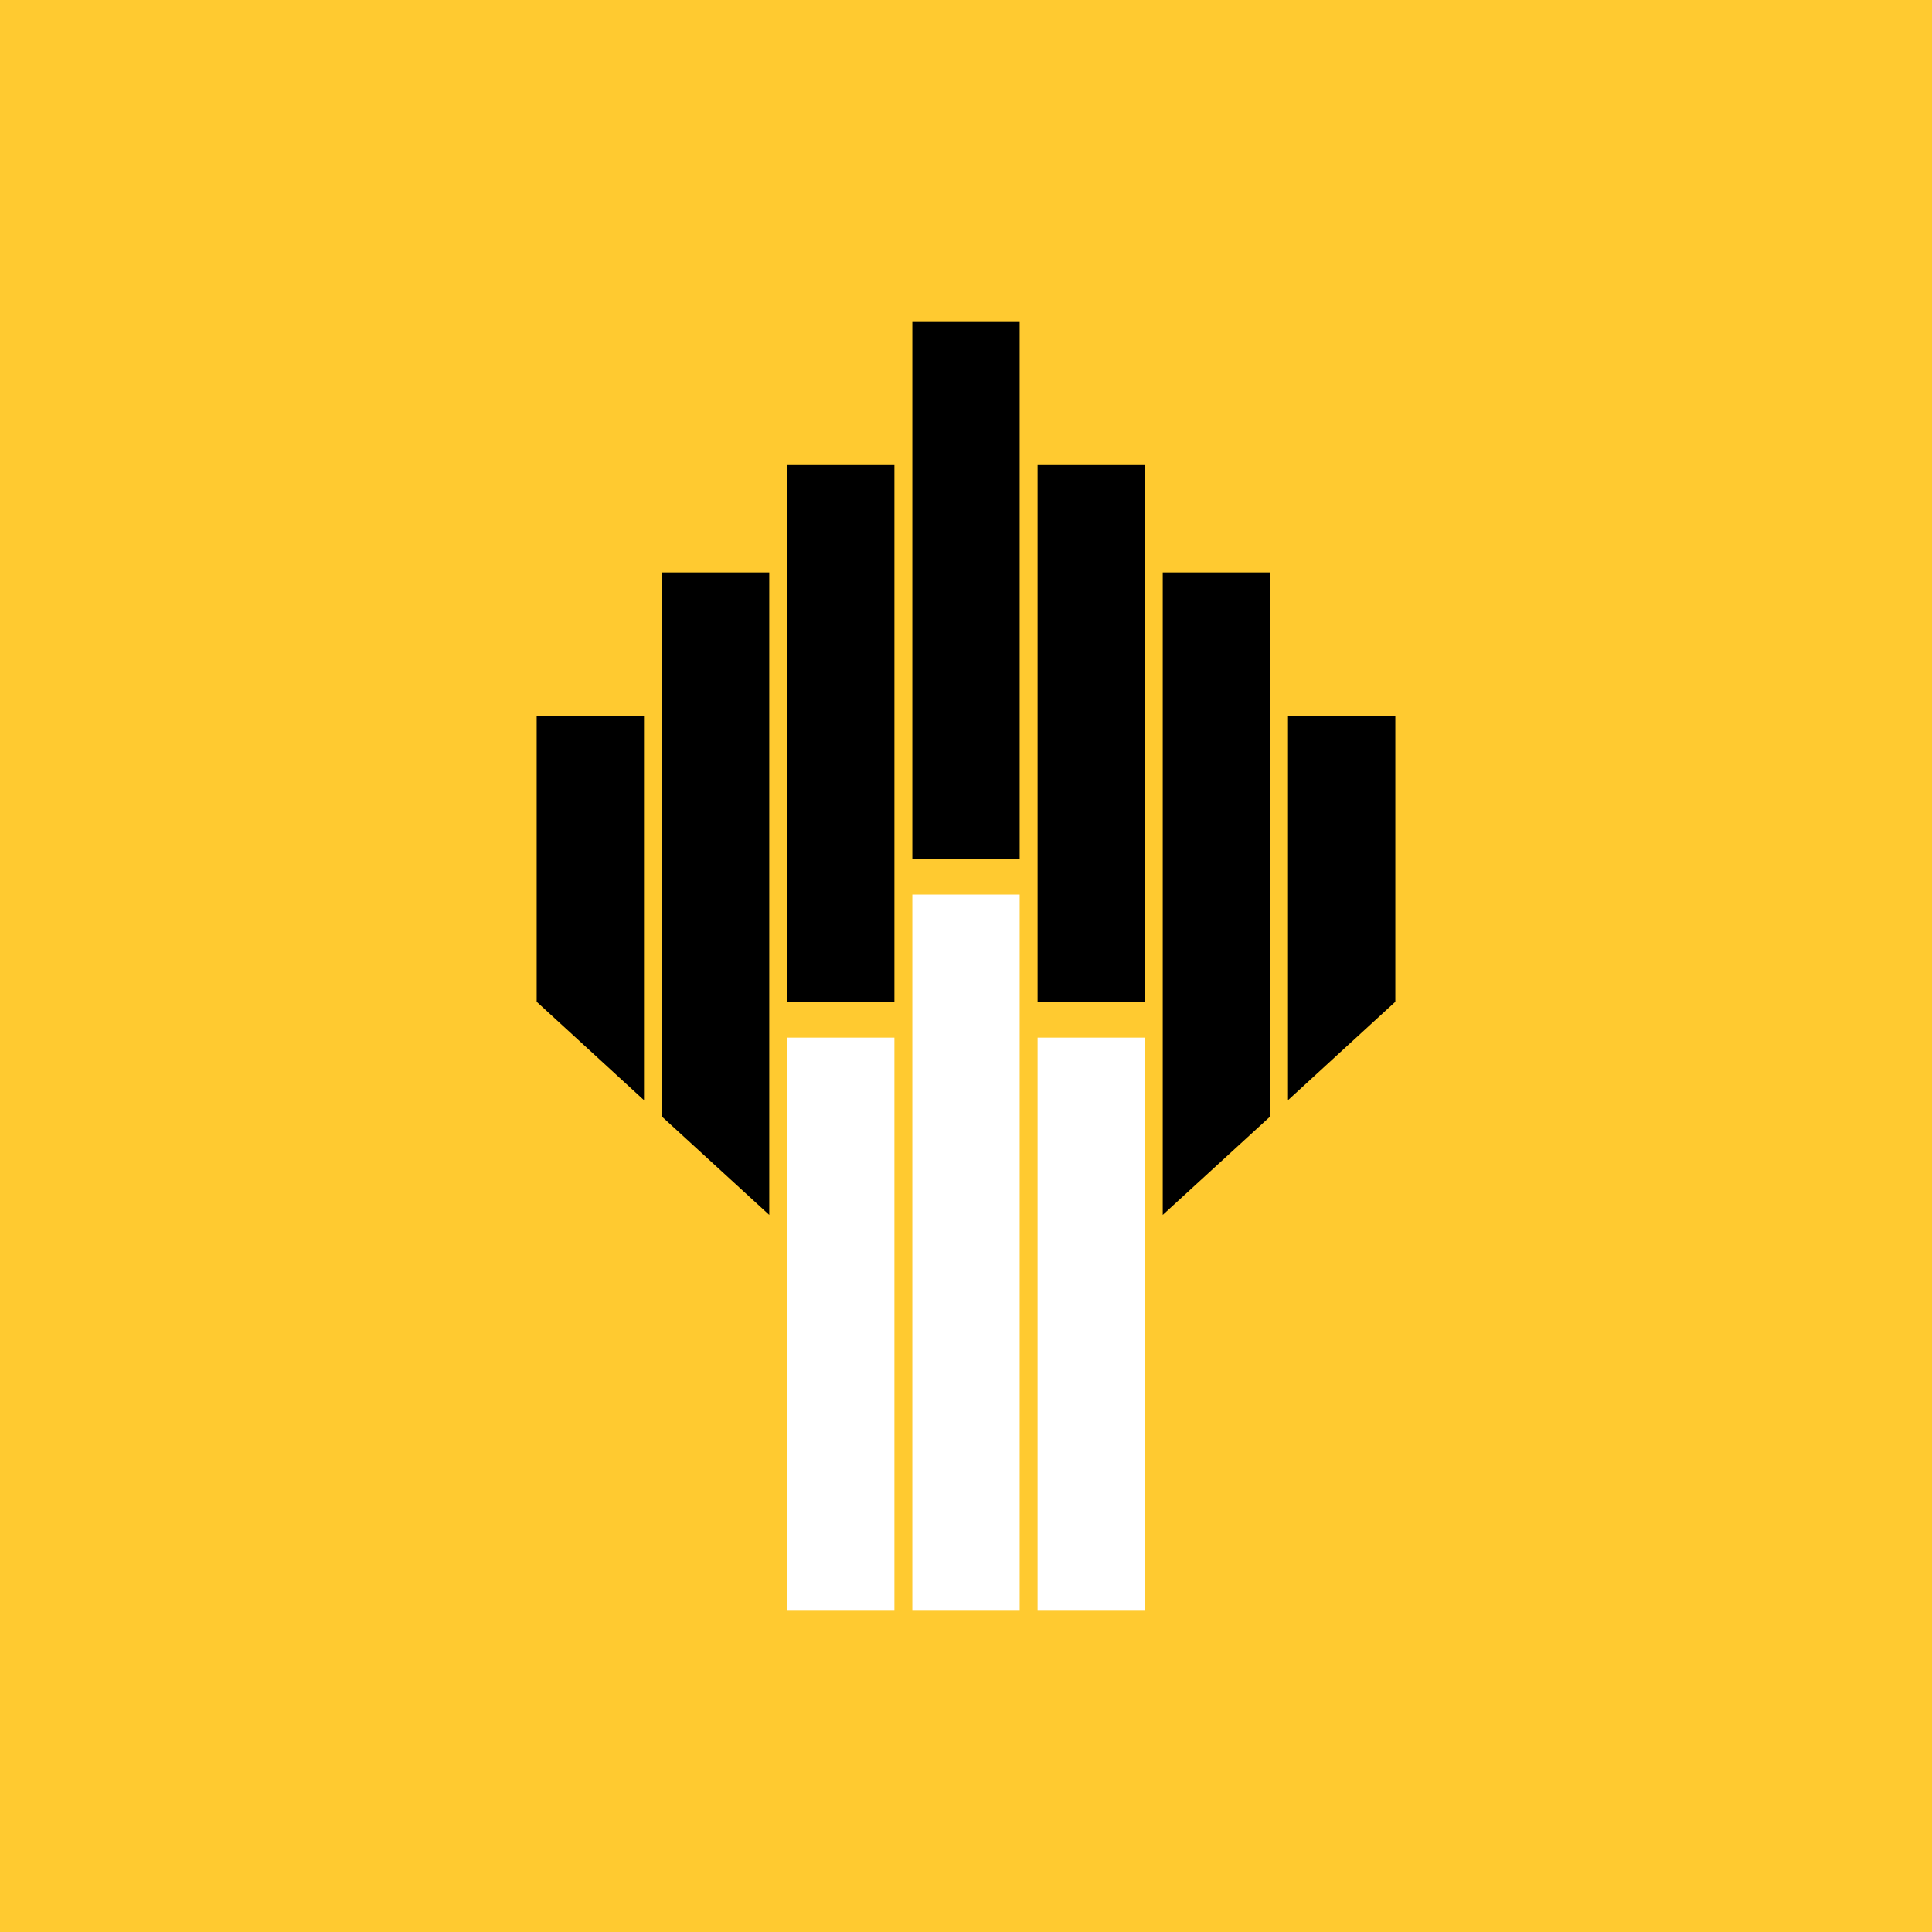 <!-- by TradingView --><svg width="18" height="18" xmlns="http://www.w3.org/2000/svg"><path fill="#FFCA30" d="M0 0h18v18H0z"/><path d="M11.833 10.403l-1 .916V5.333h1v5.07zM13 6.667v2.666l-1 .917V6.667h1zM9.5 3h-1v5h1V3zm-3.333 7.403l1 .916V5.333h-1v5.07zM6 10.25V6.667H5v2.666l1 .917zm1.333-.917v-5h1v5h-1zm2.334 0v-5h1v5h-1z" fill="#000"/><path d="M8.5 15V8.334h1V15h-1zm-1.167 0V9.667h1V15h-1zm2.334-5.333V15h1V9.667h-1z" fill="#fff"/></svg>